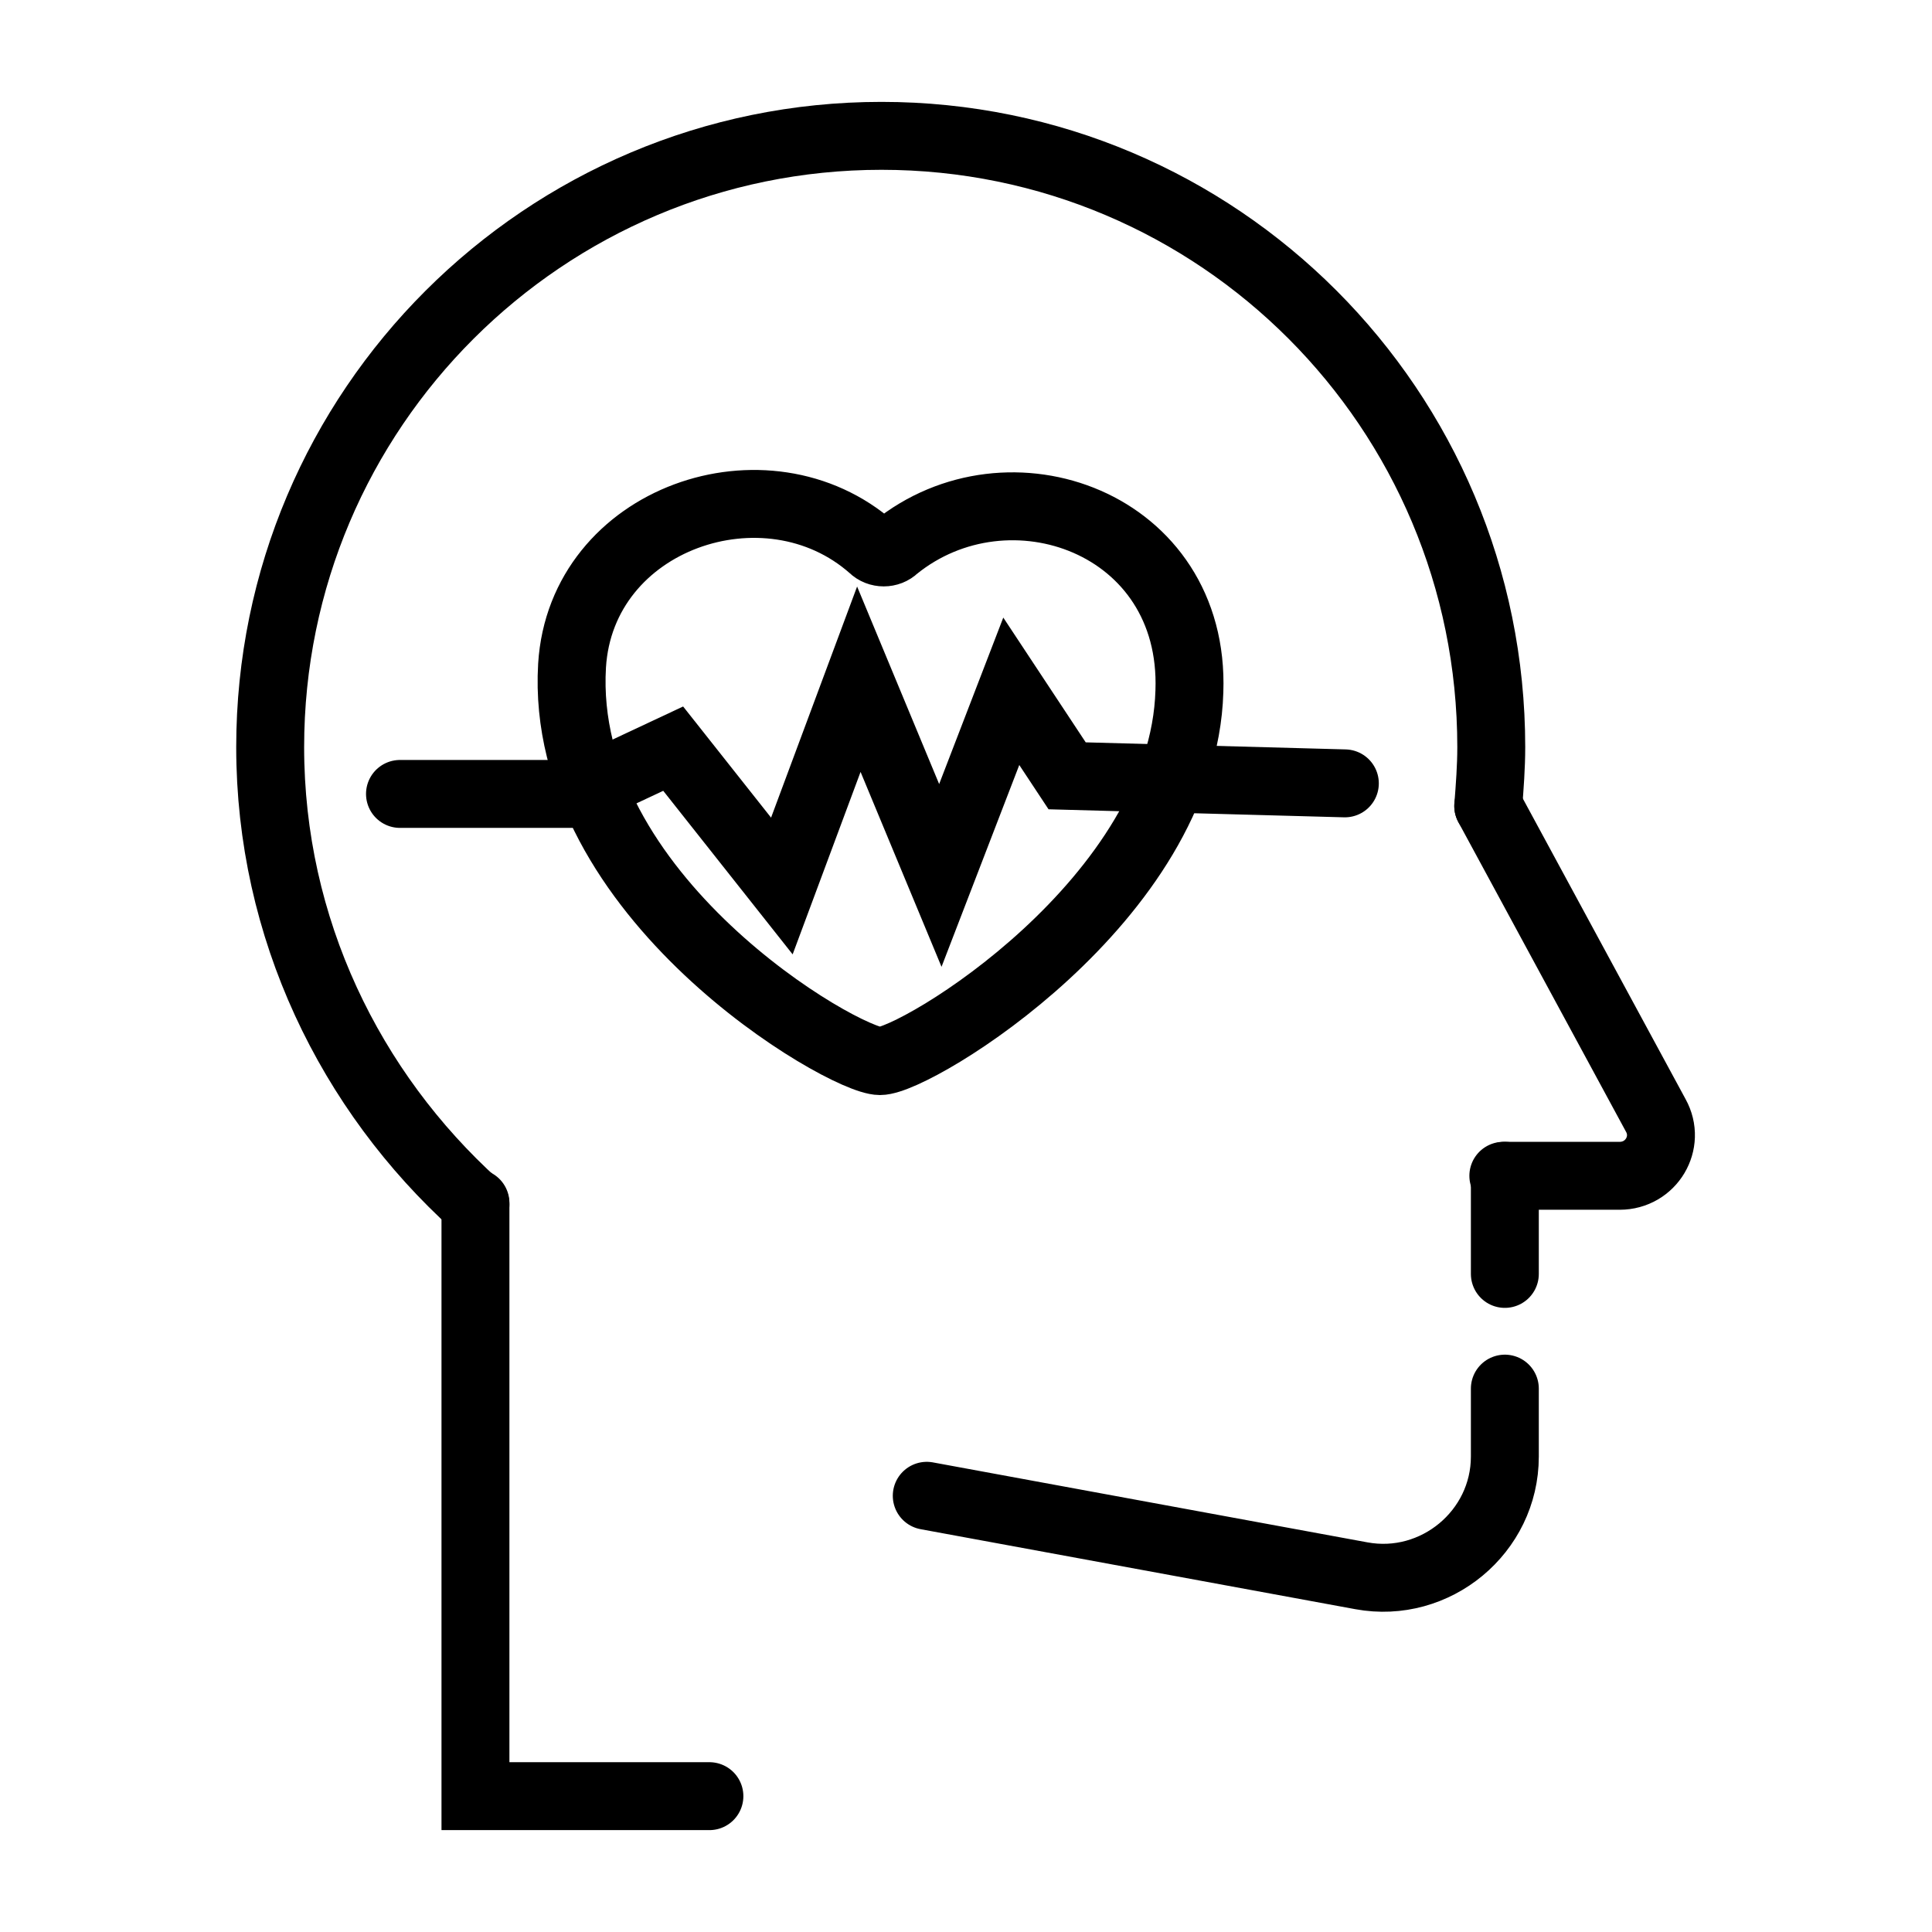 <?xml version="1.0" encoding="utf-8"?>
<!-- Generator: Adobe Illustrator 27.9.0, SVG Export Plug-In . SVG Version: 6.00 Build 0)  -->
<svg version="1.1" id="Layer_1" xmlns="http://www.w3.org/2000/svg" xmlns:xlink="http://www.w3.org/1999/xlink" x="0px" y="0px"
	 viewBox="0 0 128 128" style="enable-background:new 0 0 128 128;" xml:space="preserve">
<style type="text/css">
	.st0{fill:none;stroke:#000000;stroke-width:4.5;stroke-linecap:round;stroke-miterlimit:10;}
</style>
<g>
	<g>
		<path class="st0" d="M98.6,53.4L98.6,53.4c0.1-1.3,0.2-2.6,0.2-3.9C98.8,27.1,80.7,9,58.4,9S17.9,27.1,17.9,49.5
			c0,12,5.3,22.8,13.6,30.3"/>
		<path class="st0" d="M99.7,92v4.5c0,5-4.6,8.8-9.5,7.9l-28.8-5.3"/>
		<line class="st0" x1="99.7" y1="84.4" x2="99.7" y2="77.9"/>
		<polyline class="st0" points="31.5,79.7 31.5,119 47,119 		"/>
		<path class="st0" d="M98.6,53.4L98.6,53.4l11.1,20.5c1,1.8-0.3,4-2.4,4h-7.7"/>
	</g>
	<path class="st0" d="M78.8,45.8c-0.4,13.8-18.1,24.5-20.5,24.5c-2.4,0-21.3-10.9-20.4-26.2c0.6-9.8,12.9-14,19.9-7.8
		c0.4,0.4,1.1,0.4,1.5,0C66.8,30.2,79.2,34.6,78.8,45.8z"/>
	<polyline class="st0" points="26.5,52.6 38.2,52.6 44.6,49.6 51.8,58.7 56.9,45 62.3,58 67,45.8 70.7,51.4 89.1,51.9 	"/>
</g>
</svg>
